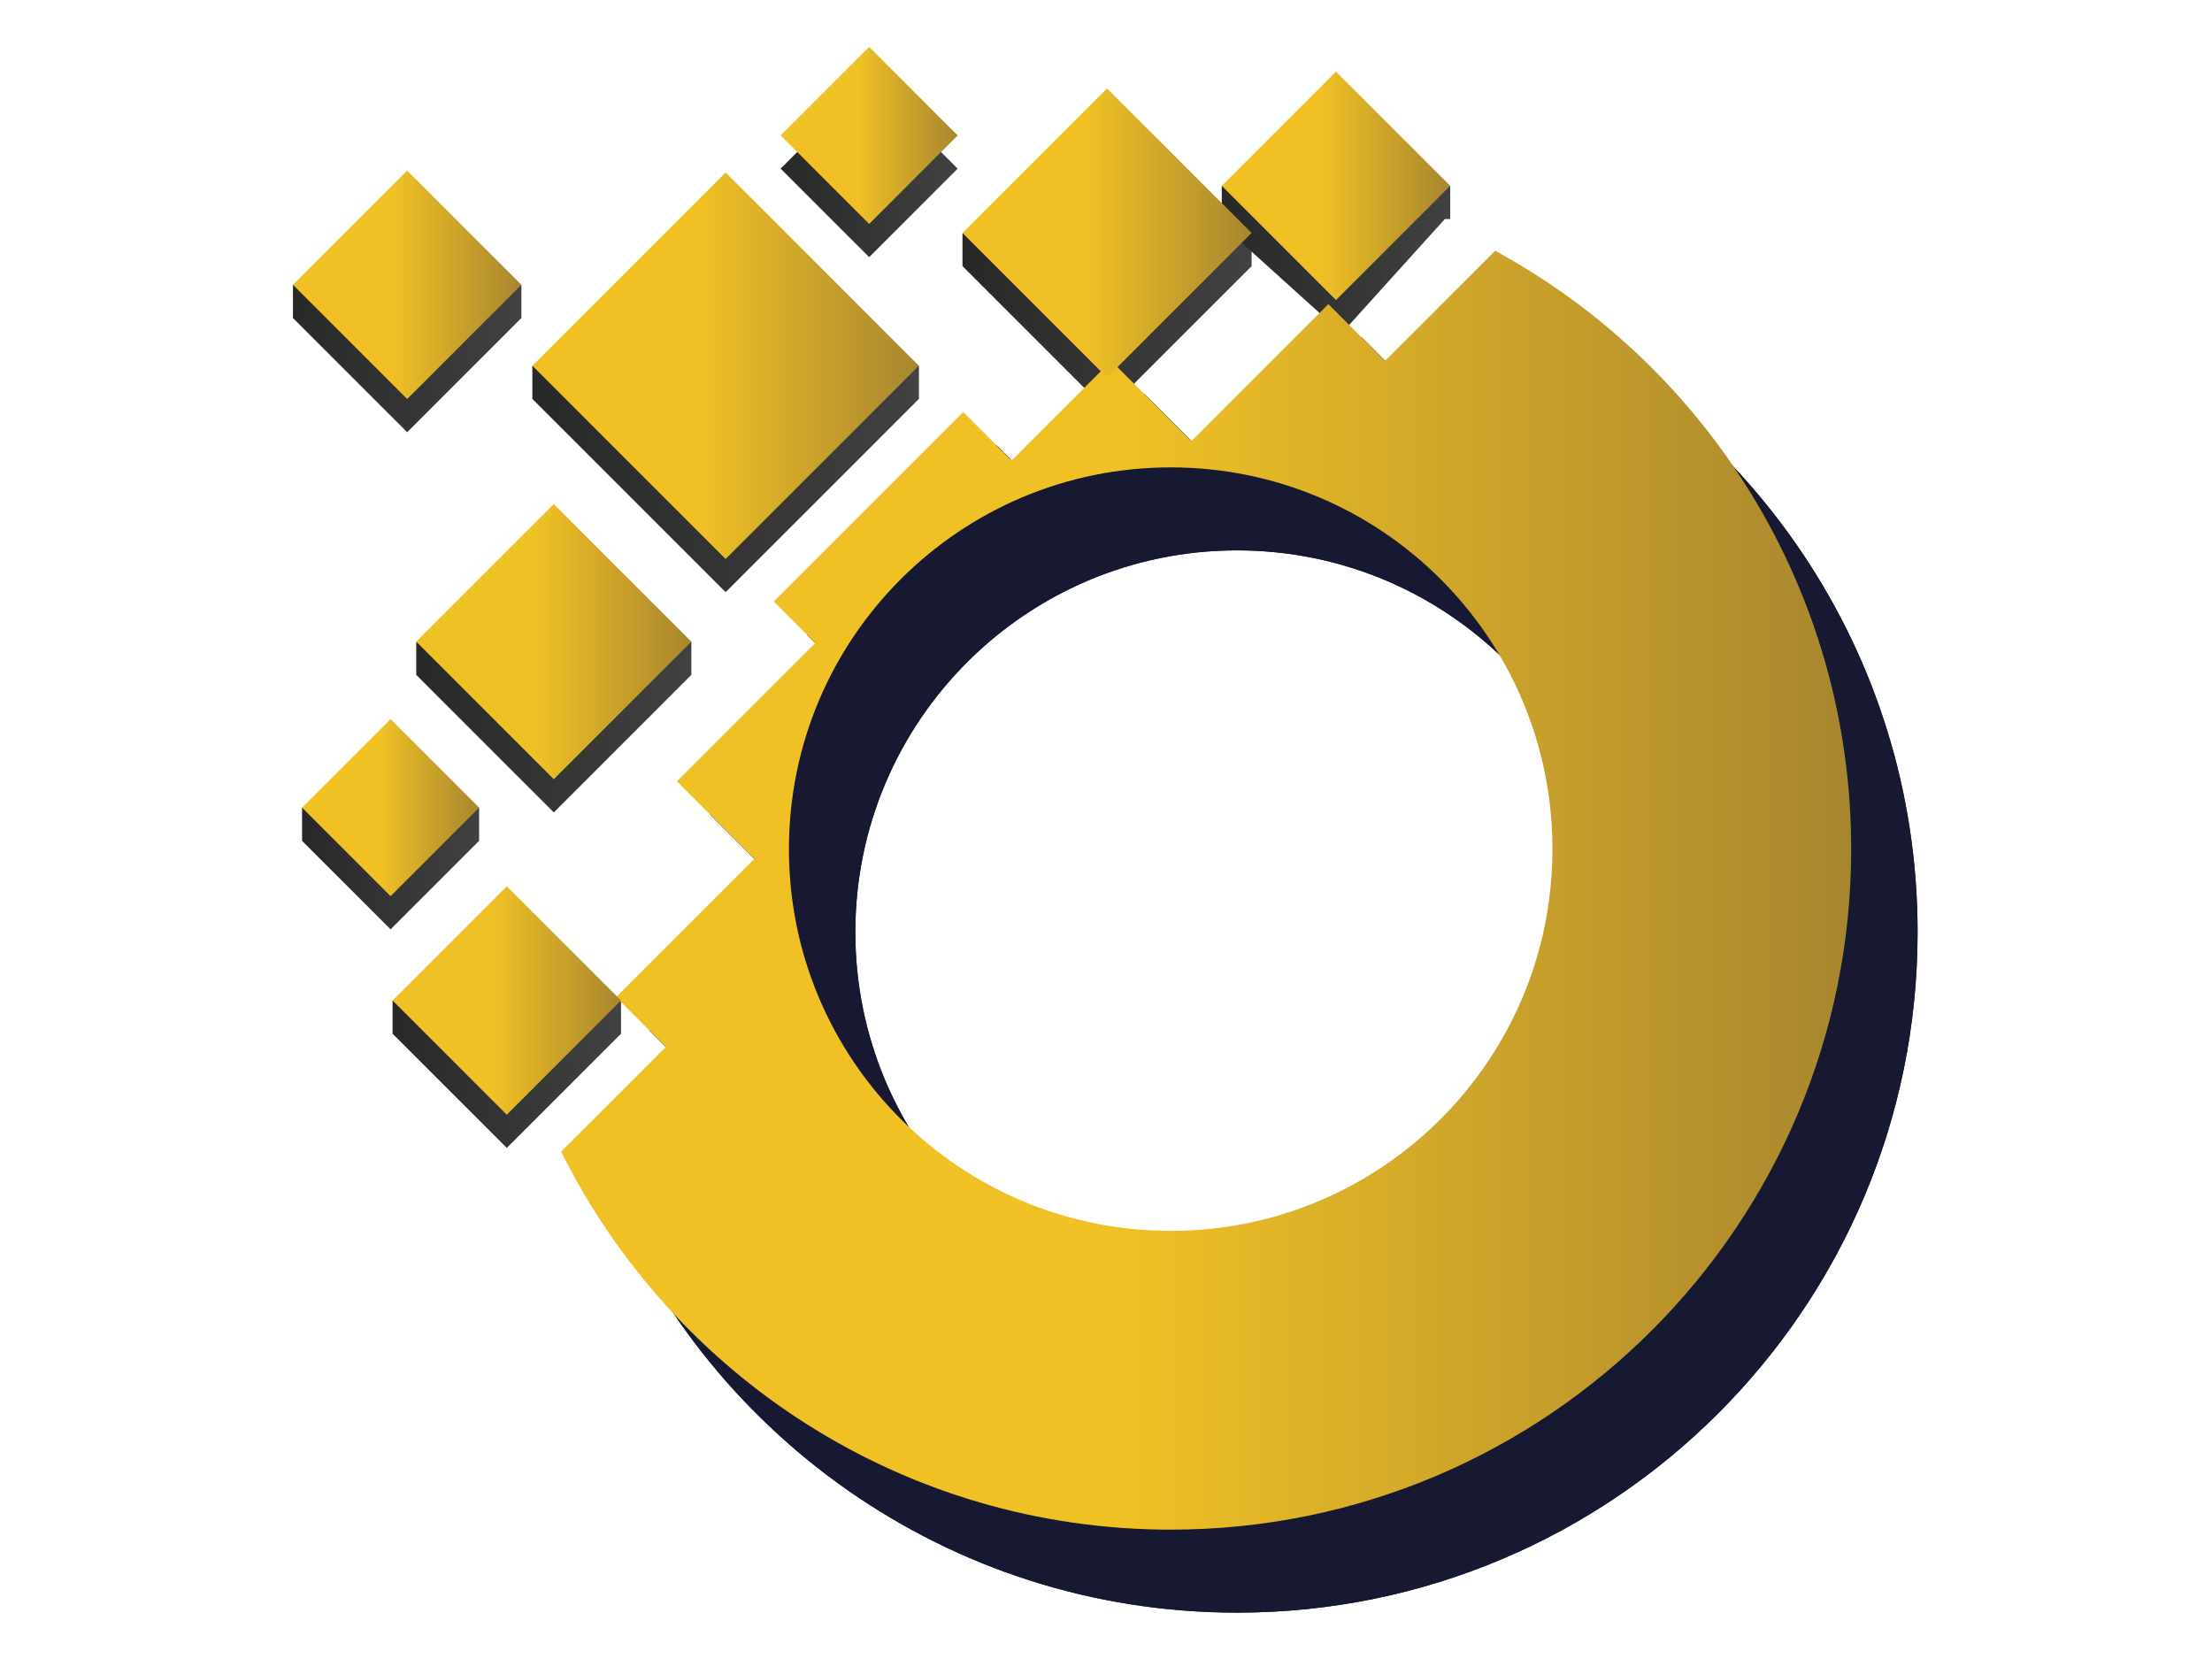 <?xml version="1.0" encoding="UTF-8" standalone="no"?>
<!-- Created with Inkscape (http://www.inkscape.org/) -->

<svg
   version="1.1"
   id="svg2"
   width="1365.333"
   height="1024"
   viewBox="0 0 1365.333 1024"
   sodipodi:docname="holo-o.ai"
   xmlns:inkscape="http://www.inkscape.org/namespaces/inkscape"
   xmlns:sodipodi="http://sodipodi.sourceforge.net/DTD/sodipodi-0.dtd"
   xmlns="http://www.w3.org/2000/svg"
   xmlns:svg="http://www.w3.org/2000/svg">
  <defs
     id="defs6">
    <linearGradient
       x1="0"
       y1="0"
       x2="1"
       y2="0"
       gradientUnits="userSpaceOnUse"
       gradientTransform="matrix(-133.855,0,0,133.855,579.538,652.635)"
       spreadMethod="pad"
       id="linearGradient28">
      <stop
         style="stop-opacity:1;stop-color:#414141"
         offset="0"
         id="stop22" />
      <stop
         style="stop-opacity:1;stop-color:#414141"
         offset="0.007"
         id="stop24" />
      <stop
         style="stop-opacity:1;stop-color:#282827"
         offset="1"
         id="stop26" />
    </linearGradient>
    <linearGradient
       x1="0"
       y1="0"
       x2="1"
       y2="0"
       gradientUnits="userSpaceOnUse"
       gradientTransform="matrix(-178.975,0,0,178.975,425.485,591.161)"
       spreadMethod="pad"
       id="linearGradient50">
      <stop
         style="stop-opacity:1;stop-color:#414141"
         offset="0"
         id="stop44" />
      <stop
         style="stop-opacity:1;stop-color:#414141"
         offset="0.007"
         id="stop46" />
      <stop
         style="stop-opacity:1;stop-color:#282827"
         offset="1"
         id="stop48" />
    </linearGradient>
    <linearGradient
       x1="0"
       y1="0"
       x2="1"
       y2="0"
       gradientUnits="userSpaceOnUse"
       gradientTransform="matrix(-105.779,0,0,105.779,241.435,628.627)"
       spreadMethod="pad"
       id="linearGradient72">
      <stop
         style="stop-opacity:1;stop-color:#414141"
         offset="0"
         id="stop66" />
      <stop
         style="stop-opacity:1;stop-color:#414141"
         offset="0.007"
         id="stop68" />
      <stop
         style="stop-opacity:1;stop-color:#282827"
         offset="1"
         id="stop70" />
    </linearGradient>
    <linearGradient
       x1="0"
       y1="0"
       x2="1"
       y2="0"
       gradientUnits="userSpaceOnUse"
       gradientTransform="matrix(-127.39,0,0,127.39,320.13,463.39)"
       spreadMethod="pad"
       id="linearGradient94">
      <stop
         style="stop-opacity:1;stop-color:#414141"
         offset="0"
         id="stop88" />
      <stop
         style="stop-opacity:1;stop-color:#414141"
         offset="0.007"
         id="stop90" />
      <stop
         style="stop-opacity:1;stop-color:#282827"
         offset="1"
         id="stop92" />
    </linearGradient>
    <linearGradient
       x1="0"
       y1="0"
       x2="1"
       y2="0"
       gradientUnits="userSpaceOnUse"
       gradientTransform="matrix(-81.979,0,0,81.979,221.85,386.534)"
       spreadMethod="pad"
       id="linearGradient116">
      <stop
         style="stop-opacity:1;stop-color:#414141"
         offset="0"
         id="stop110" />
      <stop
         style="stop-opacity:1;stop-color:#414141"
         offset="0.007"
         id="stop112" />
      <stop
         style="stop-opacity:1;stop-color:#282827"
         offset="1"
         id="stop114" />
    </linearGradient>
    <linearGradient
       x1="0"
       y1="0"
       x2="1"
       y2="0"
       gradientUnits="userSpaceOnUse"
       gradientTransform="matrix(-105.779,0,0,105.779,287.558,297.231)"
       spreadMethod="pad"
       id="linearGradient138">
      <stop
         style="stop-opacity:1;stop-color:#414141"
         offset="0"
         id="stop132" />
      <stop
         style="stop-opacity:1;stop-color:#414141"
         offset="0.007"
         id="stop134" />
      <stop
         style="stop-opacity:1;stop-color:#282827"
         offset="1"
         id="stop136" />
    </linearGradient>
    <linearGradient
       x1="0"
       y1="0"
       x2="1"
       y2="0"
       gradientUnits="userSpaceOnUse"
       gradientTransform="matrix(-127.39,0,0,127.39,320.13,455.703)"
       spreadMethod="pad"
       id="linearGradient160">
      <stop
         style="stop-opacity:1;stop-color:#414141"
         offset="0"
         id="stop154" />
      <stop
         style="stop-opacity:1;stop-color:#414141"
         offset="0.007"
         id="stop156" />
      <stop
         style="stop-opacity:1;stop-color:#282827"
         offset="1"
         id="stop158" />
    </linearGradient>
    <linearGradient
       x1="0"
       y1="0"
       x2="1"
       y2="0"
       gradientUnits="userSpaceOnUse"
       gradientTransform="matrix(-105.644,-5.362,-5.362,105.644,671.448,669.458)"
       spreadMethod="pad"
       id="linearGradient182">
      <stop
         style="stop-opacity:1;stop-color:#414141"
         offset="0"
         id="stop176" />
      <stop
         style="stop-opacity:1;stop-color:#414141"
         offset="0.007"
         id="stop178" />
      <stop
         style="stop-opacity:1;stop-color:#282827"
         offset="1"
         id="stop180" />
    </linearGradient>
    <linearGradient
       x1="0"
       y1="0"
       x2="1"
       y2="0"
       gradientUnits="userSpaceOnUse"
       gradientTransform="matrix(-105.779,0,0,105.779,287.558,289.545)"
       spreadMethod="pad"
       id="linearGradient204">
      <stop
         style="stop-opacity:1;stop-color:#414141"
         offset="0"
         id="stop198" />
      <stop
         style="stop-opacity:1;stop-color:#414141"
         offset="0.007"
         id="stop200" />
      <stop
         style="stop-opacity:1;stop-color:#282827"
         offset="1"
         id="stop202" />
    </linearGradient>
    <linearGradient
       x1="0"
       y1="0"
       x2="1"
       y2="0"
       gradientUnits="userSpaceOnUse"
       gradientTransform="matrix(-81.981,0,0,81.981,443.451,690.113)"
       spreadMethod="pad"
       id="linearGradient226">
      <stop
         style="stop-opacity:1;stop-color:#414141"
         offset="0"
         id="stop220" />
      <stop
         style="stop-opacity:1;stop-color:#414141"
         offset="0.007"
         id="stop222" />
      <stop
         style="stop-opacity:1;stop-color:#282827"
         offset="1"
         id="stop224" />
    </linearGradient>
    <linearGradient
       x1="0"
       y1="0"
       x2="1"
       y2="0"
       gradientUnits="userSpaceOnUse"
       gradientTransform="matrix(-81.979,0,0,81.979,221.85,378.849)"
       spreadMethod="pad"
       id="linearGradient248">
      <stop
         style="stop-opacity:1;stop-color:#414141"
         offset="0"
         id="stop242" />
      <stop
         style="stop-opacity:1;stop-color:#414141"
         offset="0.007"
         id="stop244" />
      <stop
         style="stop-opacity:1;stop-color:#282827"
         offset="1"
         id="stop246" />
    </linearGradient>
    <linearGradient
       x1="0"
       y1="0"
       x2="1"
       y2="0"
       gradientUnits="userSpaceOnUse"
       gradientTransform="matrix(-105.778,0,0,105.778,241.435,620.942)"
       spreadMethod="pad"
       id="linearGradient270">
      <stop
         style="stop-opacity:1;stop-color:#414141"
         offset="0"
         id="stop264" />
      <stop
         style="stop-opacity:1;stop-color:#414141"
         offset="0.007"
         id="stop266" />
      <stop
         style="stop-opacity:1;stop-color:#282827"
         offset="1"
         id="stop268" />
    </linearGradient>
    <linearGradient
       x1="0"
       y1="0"
       x2="1"
       y2="0"
       gradientUnits="userSpaceOnUse"
       gradientTransform="matrix(-178.977,0,0,178.977,425.485,583.476)"
       spreadMethod="pad"
       id="linearGradient292">
      <stop
         style="stop-opacity:1;stop-color:#414141"
         offset="0"
         id="stop286" />
      <stop
         style="stop-opacity:1;stop-color:#414141"
         offset="0.007"
         id="stop288" />
      <stop
         style="stop-opacity:1;stop-color:#282827"
         offset="1"
         id="stop290" />
    </linearGradient>
    <linearGradient
       x1="0"
       y1="0"
       x2="1"
       y2="0"
       gradientUnits="userSpaceOnUse"
       gradientTransform="matrix(-133.855,0,0,133.855,579.538,644.95)"
       spreadMethod="pad"
       id="linearGradient314">
      <stop
         style="stop-opacity:1;stop-color:#414141"
         offset="0"
         id="stop308" />
      <stop
         style="stop-opacity:1;stop-color:#414141"
         offset="0.007"
         id="stop310" />
      <stop
         style="stop-opacity:1;stop-color:#282827"
         offset="1"
         id="stop312" />
    </linearGradient>
    <clipPath
       clipPathUnits="userSpaceOnUse"
       id="clipPath324">
      <path
         d="M 0,768 H 1024 V 0 H 0 Z"
         id="path322" />
    </clipPath>
    <clipPath
       clipPathUnits="userSpaceOnUse"
       id="clipPath336">
      <path
         d="m 656.722,585.718 -26.257,26.259 -70.291,-56.522 -30.262,30.263 -51.398,-40.831 -17.13,17.133 -87.745,-87.743 10.407,-10.406 -55.24,-72.854 35.868,-35.865 -64.046,-64.046 23.054,-23.056 -44.857,-44.861 C 324.363,105.206 438.78,21.471 572.822,21.471 v 0 c 174.03,0 315.108,141.078 315.108,315.106 v 0 c 0,129.864 -78.577,241.345 -190.764,289.581 v 0 z M 396.055,336.577 c 0,97.628 79.141,176.768 176.767,176.768 v 0 c 97.628,0 176.769,-79.14 176.769,-176.768 v 0 c 0,-97.624 -79.141,-176.768 -176.769,-176.768 v 0 c -97.626,0 -176.767,79.144 -176.767,176.768"
         id="path334" />
    </clipPath>
    <linearGradient
       x1="0"
       y1="0"
       x2="1"
       y2="0"
       gradientUnits="userSpaceOnUse"
       gradientTransform="matrix(-597.366,0,0,597.366,857.188,355.977)"
       spreadMethod="pad"
       id="linearGradient360">
      <stop
         style="stop-opacity:1;stop-color:#a8862f"
         offset="0"
         id="stop352" />
      <stop
         style="stop-opacity:1;stop-color:#a8862f"
         offset="0.001"
         id="stop354" />
      <stop
         style="stop-opacity:1;stop-color:#f0c125"
         offset="0.566"
         id="stop356" />
      <stop
         style="stop-opacity:1;stop-color:#f0c125"
         offset="1"
         id="stop358" />
    </linearGradient>
    <linearGradient
       x1="0"
       y1="0"
       x2="1"
       y2="0"
       gradientUnits="userSpaceOnUse"
       gradientTransform="matrix(-127.39,0,0,127.39,320.13,471.075)"
       spreadMethod="pad"
       id="linearGradient384">
      <stop
         style="stop-opacity:1;stop-color:#a8862f"
         offset="0"
         id="stop376" />
      <stop
         style="stop-opacity:1;stop-color:#a8862f"
         offset="0.001"
         id="stop378" />
      <stop
         style="stop-opacity:1;stop-color:#f0c125"
         offset="0.566"
         id="stop380" />
      <stop
         style="stop-opacity:1;stop-color:#f0c125"
         offset="1"
         id="stop382" />
    </linearGradient>
    <linearGradient
       x1="0"
       y1="0"
       x2="1"
       y2="0"
       gradientUnits="userSpaceOnUse"
       gradientTransform="matrix(-105.779,0,0,105.779,671.516,674.464)"
       spreadMethod="pad"
       id="linearGradient406">
      <stop
         style="stop-opacity:1;stop-color:#414141"
         offset="0"
         id="stop400" />
      <stop
         style="stop-opacity:1;stop-color:#414141"
         offset="0.007"
         id="stop402" />
      <stop
         style="stop-opacity:1;stop-color:#282827"
         offset="1"
         id="stop404" />
    </linearGradient>
    <linearGradient
       x1="0"
       y1="0"
       x2="1"
       y2="0"
       gradientUnits="userSpaceOnUse"
       gradientTransform="matrix(-105.781,0,0,105.781,671.517,682.149)"
       spreadMethod="pad"
       id="linearGradient430">
      <stop
         style="stop-opacity:1;stop-color:#a8862f"
         offset="0"
         id="stop422" />
      <stop
         style="stop-opacity:1;stop-color:#a8862f"
         offset="0.001"
         id="stop424" />
      <stop
         style="stop-opacity:1;stop-color:#f0c125"
         offset="0.566"
         id="stop426" />
      <stop
         style="stop-opacity:1;stop-color:#f0c125"
         offset="1"
         id="stop428" />
    </linearGradient>
    <linearGradient
       x1="0"
       y1="0"
       x2="1"
       y2="0"
       gradientUnits="userSpaceOnUse"
       gradientTransform="matrix(-105.779,0,0,105.779,287.558,304.915)"
       spreadMethod="pad"
       id="linearGradient454">
      <stop
         style="stop-opacity:1;stop-color:#a8862f"
         offset="0"
         id="stop446" />
      <stop
         style="stop-opacity:1;stop-color:#a8862f"
         offset="0.001"
         id="stop448" />
      <stop
         style="stop-opacity:1;stop-color:#f0c125"
         offset="0.566"
         id="stop450" />
      <stop
         style="stop-opacity:1;stop-color:#f0c125"
         offset="1"
         id="stop452" />
    </linearGradient>
    <linearGradient
       x1="0"
       y1="0"
       x2="1"
       y2="0"
       gradientUnits="userSpaceOnUse"
       gradientTransform="matrix(-81.981,0,0,81.981,443.451,705.483)"
       spreadMethod="pad"
       id="linearGradient478">
      <stop
         style="stop-opacity:1;stop-color:#a8862f"
         offset="0"
         id="stop470" />
      <stop
         style="stop-opacity:1;stop-color:#a8862f"
         offset="0.001"
         id="stop472" />
      <stop
         style="stop-opacity:1;stop-color:#f0c125"
         offset="0.566"
         id="stop474" />
      <stop
         style="stop-opacity:1;stop-color:#f0c125"
         offset="1"
         id="stop476" />
    </linearGradient>
    <linearGradient
       x1="0"
       y1="0"
       x2="1"
       y2="0"
       gradientUnits="userSpaceOnUse"
       gradientTransform="matrix(-81.979,0,0,81.979,221.85,394.22)"
       spreadMethod="pad"
       id="linearGradient502">
      <stop
         style="stop-opacity:1;stop-color:#a8862f"
         offset="0"
         id="stop494" />
      <stop
         style="stop-opacity:1;stop-color:#a8862f"
         offset="0.001"
         id="stop496" />
      <stop
         style="stop-opacity:1;stop-color:#f0c125"
         offset="0.566"
         id="stop498" />
      <stop
         style="stop-opacity:1;stop-color:#f0c125"
         offset="1"
         id="stop500" />
    </linearGradient>
    <linearGradient
       x1="0"
       y1="0"
       x2="1"
       y2="0"
       gradientUnits="userSpaceOnUse"
       gradientTransform="matrix(-105.778,0,0,105.778,241.435,636.313)"
       spreadMethod="pad"
       id="linearGradient526">
      <stop
         style="stop-opacity:1;stop-color:#a8862f"
         offset="0"
         id="stop518" />
      <stop
         style="stop-opacity:1;stop-color:#a8862f"
         offset="0.001"
         id="stop520" />
      <stop
         style="stop-opacity:1;stop-color:#f0c125"
         offset="0.566"
         id="stop522" />
      <stop
         style="stop-opacity:1;stop-color:#f0c125"
         offset="1"
         id="stop524" />
    </linearGradient>
    <linearGradient
       x1="0"
       y1="0"
       x2="1"
       y2="0"
       gradientUnits="userSpaceOnUse"
       gradientTransform="matrix(-178.977,0,0,178.977,425.485,598.847)"
       spreadMethod="pad"
       id="linearGradient550">
      <stop
         style="stop-opacity:1;stop-color:#a8862f"
         offset="0"
         id="stop542" />
      <stop
         style="stop-opacity:1;stop-color:#a8862f"
         offset="0.001"
         id="stop544" />
      <stop
         style="stop-opacity:1;stop-color:#f0c125"
         offset="0.566"
         id="stop546" />
      <stop
         style="stop-opacity:1;stop-color:#f0c125"
         offset="1"
         id="stop548" />
    </linearGradient>
    <linearGradient
       x1="0"
       y1="0"
       x2="1"
       y2="0"
       gradientUnits="userSpaceOnUse"
       gradientTransform="matrix(-133.855,0,0,133.855,579.538,660.32)"
       spreadMethod="pad"
       id="linearGradient574">
      <stop
         style="stop-opacity:1;stop-color:#a8862f"
         offset="0"
         id="stop566" />
      <stop
         style="stop-opacity:1;stop-color:#a8862f"
         offset="0.001"
         id="stop568" />
      <stop
         style="stop-opacity:1;stop-color:#f0c125"
         offset="0.566"
         id="stop570" />
      <stop
         style="stop-opacity:1;stop-color:#f0c125"
         offset="1"
         id="stop572" />
    </linearGradient>
  </defs>
  <sodipodi:namedview
     id="namedview4"
     pagecolor="#ffffff"
     bordercolor="#000000"
     borderopacity="0.25"
     inkscape:showpageshadow="2"
     inkscape:pageopacity="0.0"
     inkscape:pagecheckerboard="0"
     inkscape:deskcolor="#d1d1d1" />
  <g
     id="g8"
     inkscape:groupmode="layer"
     inkscape:label="holo-o"
     transform="matrix(1.333,0,0,-1.333,0,1024)">
    <g
       id="g10">
      <g
         id="g12">
        <g
           id="g18">
          <g
             id="g20">
            <path
               d="m 445.683,644.95 h 133.855 v 15.371 H 445.683 Z"
               style="fill:url(#linearGradient28);stroke:none"
               id="path30" />
          </g>
        </g>
      </g>
    </g>
    <g
       id="g32">
      <g
         id="g34">
        <g
           id="g40">
          <g
             id="g42">
            <path
               d="m 246.509,583.476 h 178.976 v 15.37 H 246.509 Z"
               style="fill:url(#linearGradient50);stroke:none"
               id="path52" />
          </g>
        </g>
      </g>
    </g>
    <g
       id="g54">
      <g
         id="g56">
        <g
           id="g62">
          <g
             id="g64">
            <path
               d="m 135.655,620.941 h 105.78 v 15.371 h -105.78 z"
               style="fill:url(#linearGradient72);stroke:none"
               id="path74" />
          </g>
        </g>
      </g>
    </g>
    <g
       id="g76">
      <g
         id="g78">
        <g
           id="g84">
          <g
             id="g86">
            <path
               d="m 192.74,455.705 h 127.39 v 15.37 H 192.74 Z"
               style="fill:url(#linearGradient94);stroke:none"
               id="path96" />
          </g>
        </g>
      </g>
    </g>
    <g
       id="g98">
      <g
         id="g100">
        <g
           id="g106">
          <g
             id="g108">
            <path
               d="m 139.871,378.849 h 81.978 v 15.37 h -81.978 z"
               style="fill:url(#linearGradient116);stroke:none"
               id="path118" />
          </g>
        </g>
      </g>
    </g>
    <g
       id="g120">
      <g
         id="g122">
        <g
           id="g128">
          <g
             id="g130">
            <path
               d="m 181.779,289.546 h 105.779 v 15.37 H 181.779 Z"
               style="fill:url(#linearGradient138);stroke:none"
               id="path140" />
          </g>
        </g>
      </g>
    </g>
    <g
       id="g142">
      <g
         id="g144">
        <g
           id="g150">
          <g
             id="g152">
            <path
               d="m 192.74,455.703 63.694,-63.694 63.696,63.694 -63.696,63.694 z"
               style="fill:url(#linearGradient160);stroke:none"
               id="path162" />
          </g>
        </g>
      </g>
    </g>
    <g
       id="g164">
      <g
         id="g166">
        <g
           id="g172">
          <g
             id="g174">
            <path
               d="m 565.804,664.097 55.503,-50.141 50.142,55.503 -55.504,50.14 z"
               style="fill:url(#linearGradient182);stroke:none"
               id="path184" />
          </g>
        </g>
      </g>
    </g>
    <g
       id="g186">
      <g
         id="g188">
        <g
           id="g194">
          <g
             id="g196">
            <path
               d="m 181.779,289.544 52.891,-52.888 52.888,52.888 -52.888,52.891 z"
               style="fill:url(#linearGradient204);stroke:none"
               id="path206" />
          </g>
        </g>
      </g>
    </g>
    <g
       id="g208">
      <g
         id="g210">
        <g
           id="g216">
          <g
             id="g218">
            <path
               d="m 361.47,690.112 40.991,-40.989 40.99,40.989 -40.99,40.99 z"
               style="fill:url(#linearGradient226);stroke:none"
               id="path228" />
          </g>
        </g>
      </g>
    </g>
    <g
       id="g230">
      <g
         id="g232">
        <g
           id="g238">
          <g
             id="g240">
            <path
               d="m 139.871,378.849 40.99,-40.99 40.988,40.99 -40.988,40.989 z"
               style="fill:url(#linearGradient248);stroke:none"
               id="path250" />
          </g>
        </g>
      </g>
    </g>
    <g
       id="g252">
      <g
         id="g254">
        <g
           id="g260">
          <g
             id="g262">
            <path
               d="m 135.657,620.943 52.89,-52.891 52.888,52.891 -52.888,52.889 z"
               style="fill:url(#linearGradient270);stroke:none"
               id="path272" />
          </g>
        </g>
      </g>
    </g>
    <g
       id="g274">
      <g
         id="g276">
        <g
           id="g282">
          <g
             id="g284">
            <path
               d="m 246.508,583.477 v -0.002 l 89.488,-89.488 89.489,89.489 -89.489,89.488 z"
               style="fill:url(#linearGradient292);stroke:none"
               id="path294" />
          </g>
        </g>
      </g>
    </g>
    <g
       id="g296">
      <g
         id="g298">
        <g
           id="g304">
          <g
             id="g306">
            <path
               d="m 445.683,644.95 66.927,-66.928 66.928,66.928 -66.928,66.928 z"
               style="fill:url(#linearGradient314);stroke:none"
               id="path316" />
          </g>
        </g>
      </g>
    </g>
    <g
       id="g318">
      <g
         id="g320"
         clip-path="url(#clipPath324)">
        <g
           id="g326"
           transform="translate(656.722,585.719)">
          <path
             d="M 0,0 -26.257,26.258 -96.548,-30.264 -126.81,0 l -51.398,-40.832 -17.13,17.134 -87.744,-87.743 10.406,-10.407 -55.24,-72.854 35.868,-35.865 -64.046,-64.046 23.055,-23.056 -44.858,-44.861 c 45.538,-117.983 159.955,-201.717 293.997,-201.717 174.031,0 315.108,141.077 315.108,315.106 0,129.864 -78.577,241.344 -190.764,289.58 z m -260.667,-249.141 c 0,97.628 79.141,176.767 176.767,176.767 97.628,0 176.769,-79.139 176.769,-176.767 0,-97.625 -79.141,-176.769 -176.769,-176.769 -97.626,0 -176.767,79.144 -176.767,176.769"
             style="fill:#171831;fill-opacity:1;fill-rule:nonzero;stroke:none"
             id="path328" />
        </g>
      </g>
    </g>
    <g
       id="g330">
      <g
         id="g332"
         clip-path="url(#clipPath336)">
        <path
           d="M 887.93,626.158 H 278.825 V 21.472 H 887.93 Z"
           style="fill:#171831;fill-opacity:1;fill-rule:nonzero;stroke:none"
           id="path338" />
      </g>
    </g>
    <g
       id="g340">
      <g
         id="g342">
        <g
           id="g348">
          <g
             id="g350">
            <path
               d="m 641.354,601.089 -26.261,26.259 -63.405,-63.405 -37.148,37.146 -46.111,-46.114 -22.419,22.417 -87.741,-87.744 19.213,-19.213 -64.045,-64.046 35.865,-35.867 -64.046,-64.046 23.056,-23.056 -48.491,-48.491 C 311.395,131.209 418.385,59.898 542.08,59.898 v 0 c 174.03,0 315.108,141.079 315.108,315.108 v 0 c 0,119.627 -66.664,223.682 -164.865,277.051 v 0 z M 365.313,375.006 c 0,97.625 79.142,176.767 176.767,176.767 v 0 c 97.627,0 176.769,-79.142 176.769,-176.767 v 0 c 0,-97.625 -79.142,-176.769 -176.769,-176.769 v 0 c -97.625,0 -176.767,79.144 -176.767,176.769"
               style="fill:url(#linearGradient360);stroke:none"
               id="path362" />
          </g>
        </g>
      </g>
    </g>
    <g
       id="g364">
      <g
         id="g366">
        <g
           id="g372">
          <g
             id="g374">
            <path
               d="m 192.74,471.073 63.694,-63.692 63.696,63.692 -63.696,63.695 z"
               style="fill:url(#linearGradient384);stroke:none"
               id="path386" />
          </g>
        </g>
      </g>
    </g>
    <g
       id="g388">
      <g
         id="g390">
        <g
           id="g396">
          <g
             id="g398">
            <path
               d="m 565.736,666.779 h 105.779 v 15.37 H 565.736 Z"
               style="fill:url(#linearGradient406);stroke:none"
               id="path408" />
          </g>
        </g>
      </g>
    </g>
    <g
       id="g410">
      <g
         id="g412">
        <g
           id="g418">
          <g
             id="g420">
            <path
               d="m 565.736,682.15 52.889,-52.892 52.892,52.892 -52.892,52.89 z"
               style="fill:url(#linearGradient430);stroke:none"
               id="path432" />
          </g>
        </g>
      </g>
    </g>
    <g
       id="g434">
      <g
         id="g436">
        <g
           id="g442">
          <g
             id="g444">
            <path
               d="m 181.779,304.916 52.891,-52.89 52.888,52.89 -52.888,52.889 z"
               style="fill:url(#linearGradient454);stroke:none"
               id="path456" />
          </g>
        </g>
      </g>
    </g>
    <g
       id="g458">
      <g
         id="g460">
        <g
           id="g466">
          <g
             id="g468">
            <path
               d="m 361.47,705.483 40.991,-40.989 40.99,40.989 -40.99,40.989 z"
               style="fill:url(#linearGradient478);stroke:none"
               id="path480" />
          </g>
        </g>
      </g>
    </g>
    <g
       id="g482">
      <g
         id="g484">
        <g
           id="g490">
          <g
             id="g492">
            <path
               d="m 139.871,394.219 40.99,-40.988 40.988,40.988 -40.988,40.989 z"
               style="fill:url(#linearGradient502);stroke:none"
               id="path504" />
          </g>
        </g>
      </g>
    </g>
    <g
       id="g506">
      <g
         id="g508">
        <g
           id="g514">
          <g
             id="g516">
            <path
               d="m 135.657,636.313 52.889,-52.889 52.889,52.889 -52.889,52.889 z"
               style="fill:url(#linearGradient526);stroke:none"
               id="path528" />
          </g>
        </g>
      </g>
    </g>
    <g
       id="g530">
      <g
         id="g532">
        <g
           id="g538">
          <g
             id="g540">
            <path
               d="m 246.508,598.847 v -10e-4 l 89.488,-89.488 89.489,89.488 -89.489,89.49 z"
               style="fill:url(#linearGradient550);stroke:none"
               id="path552" />
          </g>
        </g>
      </g>
    </g>
    <g
       id="g554">
      <g
         id="g556">
        <g
           id="g562">
          <g
             id="g564">
            <path
               d="m 445.683,660.321 66.925,-66.929 66.93,66.929 -66.93,66.928 z"
               style="fill:url(#linearGradient574);stroke:none"
               id="path576" />
          </g>
        </g>
      </g>
    </g>
  </g>
</svg>
